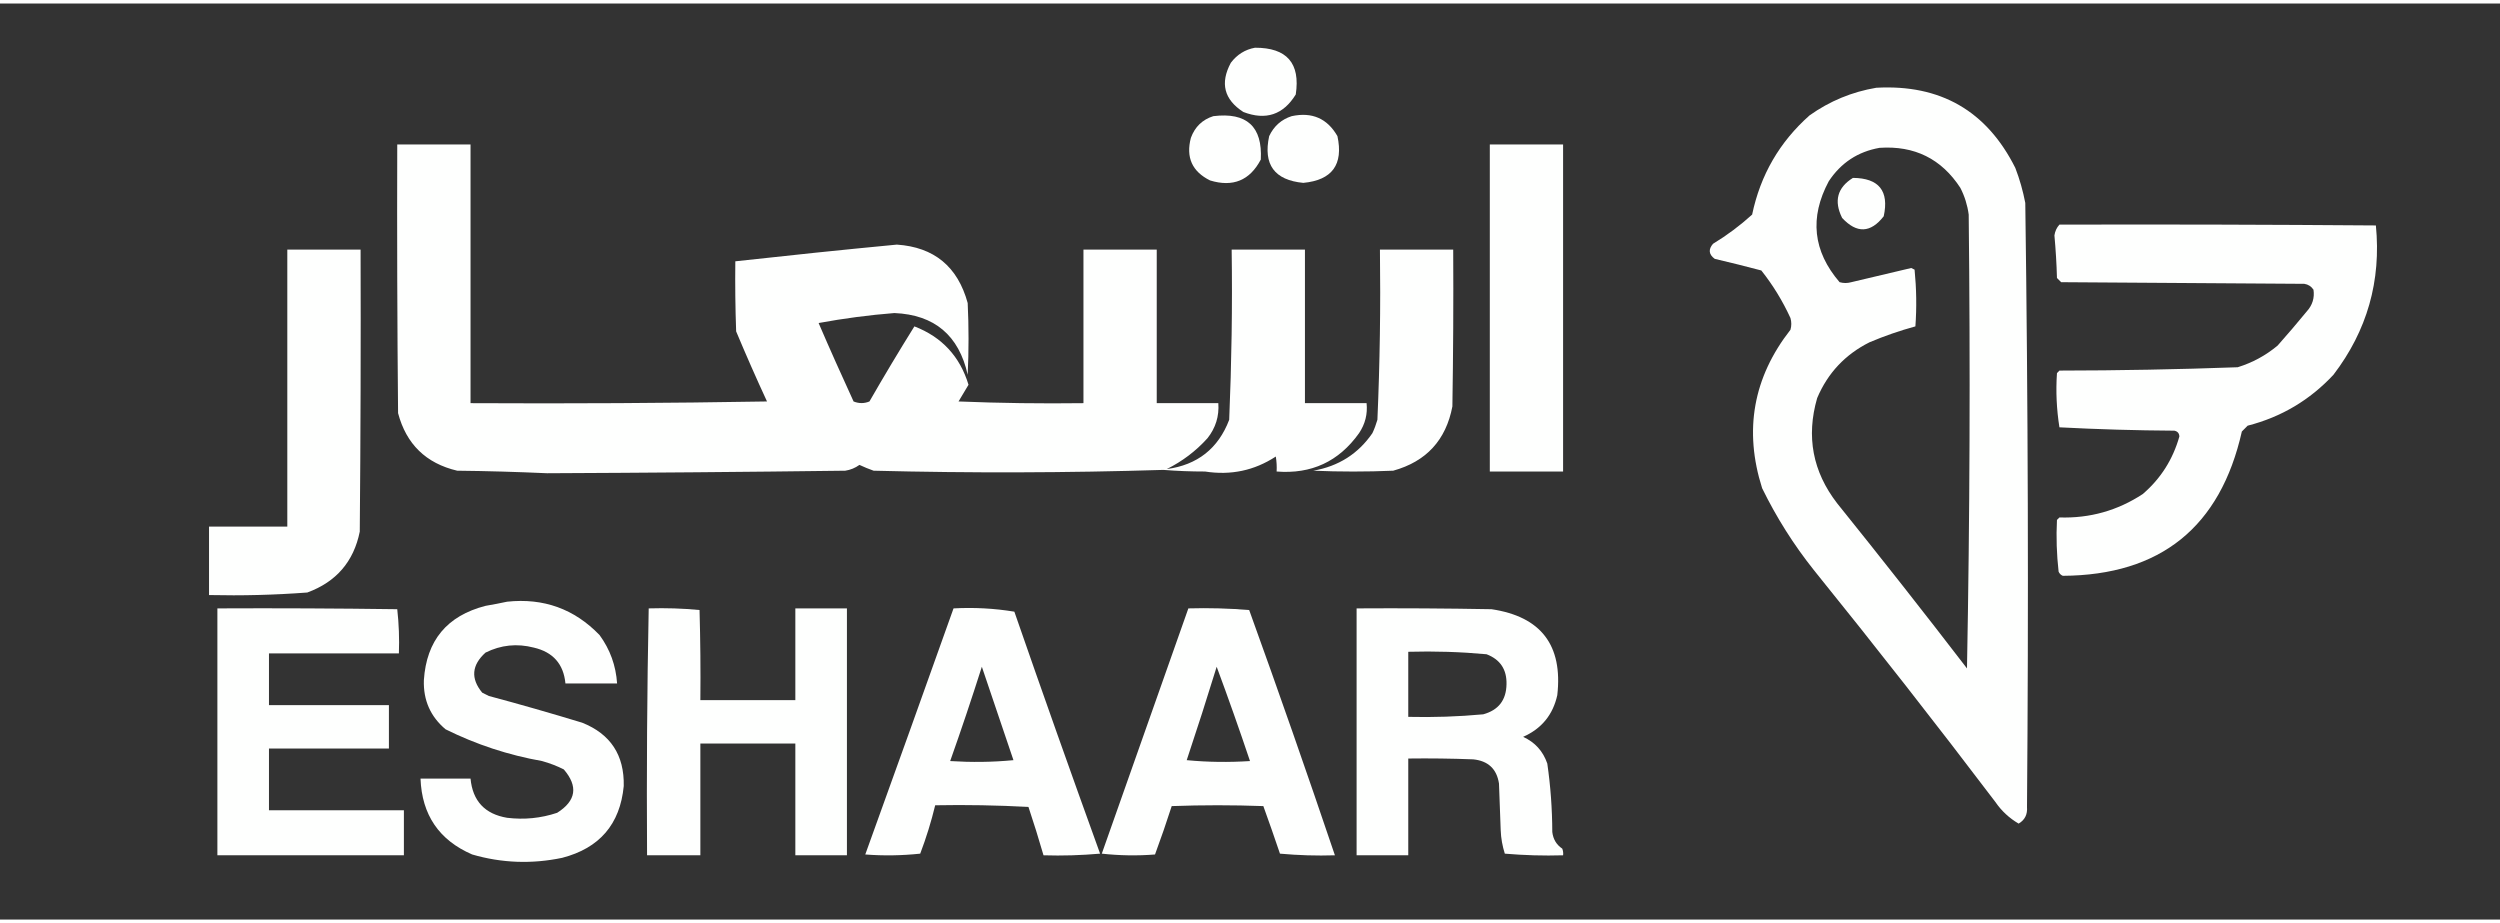 <svg xmlns="http://www.w3.org/2000/svg" xmlns:xlink="http://www.w3.org/1999/xlink" width="130px" height="48px" viewBox="0 0 131 48"><rect x="0" y="0" width="131" height="48" fill="#333333" stroke="none"/><g><path style=" stroke:none;fill-rule:evenodd;fill:rgb(99.608%,100%,99.608%);fill-opacity:1;" d="M 65.762 2.316 C 67.434 2.312 68.145 3.129 67.898 4.766 C 67.246 5.828 66.328 6.137 65.152 5.684 C 64.141 5.031 63.922 4.172 64.496 3.105 C 64.824 2.672 65.246 2.41 65.762 2.316 Z M 65.762 2.316 "></path><path style=" stroke:none;fill-rule:evenodd;fill:rgb(99.608%,100%,99.608%);fill-opacity:1;" d="M 98.316 4.414 C 101.676 4.227 104.105 5.625 105.602 8.613 C 105.832 9.211 106.004 9.82 106.125 10.449 C 106.27 20.996 106.301 31.547 106.215 42.098 C 106.246 42.492 106.102 42.781 105.777 42.973 C 105.289 42.688 104.879 42.309 104.555 41.836 C 101.449 37.738 98.277 33.688 95.043 29.684 C 93.988 28.359 93.086 26.93 92.336 25.398 C 91.371 22.363 91.867 19.594 93.82 17.094 C 93.879 16.891 93.879 16.684 93.82 16.48 C 93.41 15.586 92.902 14.754 92.293 13.988 C 91.48 13.773 90.668 13.57 89.852 13.379 C 89.539 13.148 89.508 12.887 89.762 12.59 C 90.496 12.145 91.18 11.633 91.812 11.059 C 92.246 8.984 93.25 7.254 94.824 5.859 C 95.883 5.109 97.047 4.629 98.316 4.414 Z M 98.488 7.562 C 100.32 7.438 101.73 8.137 102.723 9.66 C 102.949 10.102 103.094 10.566 103.16 11.059 C 103.246 18.992 103.219 26.918 103.07 34.84 C 100.836 31.93 98.566 29.047 96.266 26.188 C 94.984 24.527 94.637 22.691 95.219 20.676 C 95.773 19.363 96.691 18.387 97.965 17.75 C 98.75 17.418 99.551 17.141 100.367 16.918 C 100.438 15.922 100.422 14.934 100.324 13.945 C 100.266 13.918 100.207 13.887 100.148 13.859 C 99.102 14.105 98.055 14.352 97.008 14.602 C 96.805 14.66 96.598 14.66 96.395 14.602 C 95 12.98 94.809 11.215 95.828 9.312 C 96.469 8.344 97.355 7.762 98.488 7.562 Z M 98.488 7.562 "></path><path style=" stroke:none;fill-rule:evenodd;fill:rgb(99.608%,100%,99.608%);fill-opacity:1;" d="M 63.578 5.902 C 65.328 5.688 66.16 6.445 66.066 8.176 C 65.492 9.27 64.605 9.637 63.406 9.27 C 62.469 8.805 62.133 8.062 62.402 7.039 C 62.613 6.461 63.008 6.082 63.578 5.902 Z M 63.578 5.902 "></path><path style=" stroke:none;fill-rule:evenodd;fill:rgb(99.608%,100%,99.608%);fill-opacity:1;" d="M 67.684 5.902 C 68.75 5.672 69.551 6.023 70.082 6.949 C 70.402 8.438 69.805 9.254 68.293 9.398 C 66.781 9.254 66.184 8.438 66.504 6.949 C 66.75 6.426 67.145 6.074 67.684 5.902 Z M 67.684 5.902 "></path><path style=" stroke:none;fill-rule:evenodd;fill:rgb(99.608%,100%,99.608%);fill-opacity:1;" d="M 20.816 7.387 C 22.094 7.387 23.375 7.387 24.656 7.387 C 24.656 11.906 24.656 16.422 24.656 20.941 C 29.832 20.969 35.012 20.941 40.191 20.852 C 39.629 19.637 39.09 18.414 38.574 17.18 C 38.531 15.957 38.516 14.734 38.531 13.508 C 41.352 13.195 44.172 12.902 46.996 12.633 C 48.949 12.766 50.184 13.785 50.707 15.695 C 50.766 16.945 50.766 18.199 50.707 19.453 C 50.246 17.387 48.965 16.309 46.867 16.219 C 45.535 16.324 44.211 16.5 42.895 16.742 C 43.488 18.121 44.102 19.488 44.727 20.852 C 45.008 20.965 45.285 20.965 45.559 20.852 C 46.32 19.527 47.105 18.215 47.914 16.918 C 49.355 17.473 50.301 18.496 50.75 19.977 C 50.574 20.27 50.402 20.562 50.227 20.852 C 52.406 20.941 54.59 20.969 56.773 20.941 C 56.773 18.258 56.773 15.578 56.773 12.895 C 58.051 12.895 59.332 12.895 60.613 12.895 C 60.613 15.578 60.613 18.258 60.613 20.941 C 61.688 20.941 62.766 20.941 63.84 20.941 C 63.891 21.625 63.699 22.238 63.273 22.777 C 62.664 23.453 61.949 23.992 61.137 24.395 C 62.742 24.18 63.836 23.32 64.41 21.812 C 64.535 18.844 64.582 15.871 64.539 12.895 C 65.82 12.895 67.102 12.895 68.379 12.895 C 68.379 15.578 68.379 18.258 68.379 20.941 C 69.457 20.941 70.531 20.941 71.609 20.941 C 71.668 21.512 71.535 22.035 71.215 22.512 C 70.156 24 68.715 24.668 66.895 24.523 C 66.91 24.262 66.895 24 66.852 23.738 C 65.727 24.473 64.492 24.734 63.145 24.523 C 62.414 24.523 61.684 24.496 60.961 24.438 C 55.91 24.594 50.848 24.609 45.777 24.48 C 45.523 24.391 45.277 24.289 45.035 24.176 C 44.812 24.336 44.566 24.438 44.293 24.48 C 39.082 24.547 33.875 24.59 28.668 24.613 C 27.102 24.543 25.531 24.496 23.957 24.48 C 22.32 24.094 21.289 23.086 20.859 21.465 C 20.816 16.773 20.801 12.082 20.816 7.387 Z M 20.816 7.387 "></path><path style=" stroke:none;fill-rule:evenodd;fill:rgb(99.608%,100%,99.608%);fill-opacity:1;" d="M 78.066 7.387 C 79.348 7.387 80.629 7.387 81.906 7.387 C 81.906 13.102 81.906 18.812 81.906 24.523 C 80.629 24.523 79.348 24.523 78.066 24.523 C 78.066 18.812 78.066 13.102 78.066 7.387 Z M 78.066 7.387 "></path><path style=" stroke:none;fill-rule:evenodd;fill:rgb(99.608%,100%,99.608%);fill-opacity:1;" d="M 97.094 9.137 C 98.457 9.148 98.996 9.82 98.707 11.148 C 98.02 12.031 97.293 12.059 96.527 11.234 C 96.086 10.348 96.277 9.645 97.094 9.137 Z M 97.094 9.137 "></path><path style=" stroke:none;fill-rule:evenodd;fill:rgb(99.608%,100%,99.608%);fill-opacity:1;" d="M 107.914 11.586 C 113.441 11.57 118.973 11.586 124.496 11.629 C 124.781 14.535 124.039 17.141 122.273 19.453 C 121.039 20.777 119.543 21.668 117.777 22.121 C 117.676 22.223 117.574 22.324 117.473 22.426 C 116.344 27.434 113.215 29.957 108.09 29.988 C 107.988 29.945 107.914 29.871 107.871 29.77 C 107.77 28.867 107.738 27.965 107.785 27.059 C 107.828 27.016 107.871 26.973 107.914 26.93 C 109.508 26.98 110.961 26.57 112.281 25.703 C 113.223 24.895 113.859 23.887 114.199 22.688 C 114.191 22.52 114.105 22.418 113.938 22.383 C 111.93 22.371 109.922 22.312 107.914 22.207 C 107.766 21.27 107.719 20.324 107.785 19.367 C 107.828 19.324 107.871 19.277 107.914 19.234 C 111.031 19.23 114.145 19.172 117.254 19.059 C 118.027 18.82 118.727 18.441 119.348 17.922 C 119.867 17.336 120.379 16.738 120.875 16.133 C 121.172 15.805 121.289 15.426 121.227 14.996 C 121.109 14.82 120.949 14.719 120.746 14.688 C 116.496 14.66 112.25 14.629 108.004 14.602 C 107.93 14.527 107.855 14.457 107.785 14.383 C 107.766 13.637 107.719 12.895 107.652 12.152 C 107.684 11.934 107.77 11.742 107.914 11.586 Z M 107.914 11.586 "></path><path style=" stroke:none;fill-rule:evenodd;fill:rgb(99.608%,100%,99.608%);fill-opacity:1;" d="M 15.055 12.895 C 16.336 12.895 17.613 12.895 18.895 12.895 C 18.91 17.82 18.895 22.746 18.852 27.672 C 18.535 29.242 17.617 30.309 16.102 30.863 C 14.391 30.992 12.676 31.035 10.953 30.996 C 10.953 29.801 10.953 28.605 10.953 27.41 C 12.32 27.41 13.688 27.41 15.055 27.41 C 15.055 22.57 15.055 17.734 15.055 12.895 Z M 15.055 12.895 "></path><path style=" stroke:none;fill-rule:evenodd;fill:rgb(99.608%,100%,99.608%);fill-opacity:1;" d="M 72.309 12.895 C 73.586 12.895 74.867 12.895 76.148 12.895 C 76.164 15.637 76.148 18.375 76.105 21.113 C 75.77 22.875 74.738 24 73.004 24.48 C 71.609 24.539 70.211 24.539 68.816 24.48 C 70.133 24.25 71.168 23.598 71.914 22.512 C 72.02 22.289 72.105 22.055 72.176 21.812 C 72.305 18.848 72.348 15.875 72.309 12.895 Z M 72.309 12.895 "></path><path style=" stroke:none;fill-rule:evenodd;fill:rgb(99.608%,100%,99.608%);fill-opacity:1;" d="M 26.574 31.344 C 28.484 31.141 30.098 31.723 31.418 33.094 C 31.969 33.848 32.273 34.691 32.336 35.629 C 31.434 35.629 30.531 35.629 29.629 35.629 C 29.531 34.609 28.977 33.984 27.973 33.75 C 27.094 33.523 26.25 33.609 25.441 34.012 C 24.715 34.668 24.656 35.367 25.266 36.109 C 25.383 36.168 25.5 36.227 25.617 36.285 C 27.254 36.723 28.883 37.191 30.504 37.684 C 31.992 38.277 32.719 39.383 32.684 41.004 C 32.492 43.008 31.414 44.258 29.457 44.766 C 27.867 45.098 26.297 45.043 24.742 44.59 C 23.008 43.84 22.105 42.512 22.035 40.613 C 22.91 40.613 23.781 40.613 24.656 40.613 C 24.766 41.785 25.406 42.473 26.574 42.668 C 27.469 42.777 28.344 42.691 29.195 42.406 C 30.191 41.777 30.305 41.02 29.543 40.133 C 29.18 39.949 28.801 39.805 28.406 39.695 C 26.641 39.383 24.953 38.828 23.348 38.031 C 22.555 37.363 22.176 36.504 22.211 35.453 C 22.348 33.379 23.422 32.082 25.441 31.562 C 25.832 31.496 26.211 31.422 26.574 31.344 Z M 26.574 31.344 "></path><path style=" stroke:none;fill-rule:evenodd;fill:rgb(99.608%,100%,99.608%);fill-opacity:1;" d="M 11.391 31.695 C 14.531 31.68 17.672 31.695 20.816 31.738 C 20.902 32.504 20.93 33.273 20.902 34.055 C 18.633 34.055 16.363 34.055 14.094 34.055 C 14.094 34.957 14.094 35.863 14.094 36.766 C 16.191 36.766 18.285 36.766 20.379 36.766 C 20.379 37.523 20.379 38.281 20.379 39.039 C 18.285 39.039 16.191 39.039 14.094 39.039 C 14.094 40.117 14.094 41.195 14.094 42.273 C 16.453 42.273 18.809 42.273 21.164 42.273 C 21.164 43.059 21.164 43.848 21.164 44.633 C 17.906 44.633 14.648 44.633 11.391 44.633 C 11.391 40.32 11.391 36.008 11.391 31.695 Z M 11.391 31.695 "></path><path style=" stroke:none;fill-rule:evenodd;fill:rgb(99.608%,100%,99.608%);fill-opacity:1;" d="M 33.992 31.695 C 34.887 31.668 35.777 31.695 36.656 31.781 C 36.699 33.355 36.715 34.93 36.699 36.504 C 38.359 36.504 40.016 36.504 41.676 36.504 C 41.676 34.898 41.676 33.297 41.676 31.695 C 42.574 31.695 43.477 31.695 44.379 31.695 C 44.379 36.008 44.379 40.32 44.379 44.633 C 43.477 44.633 42.574 44.633 41.676 44.633 C 41.676 42.68 41.676 40.73 41.676 38.777 C 40.016 38.777 38.359 38.777 36.699 38.777 C 36.699 40.73 36.699 42.68 36.699 44.633 C 35.77 44.633 34.836 44.633 33.906 44.633 C 33.879 40.312 33.906 36 33.992 31.695 Z M 33.992 31.695 "></path><path style=" stroke:none;fill-rule:evenodd;fill:rgb(99.608%,100%,99.608%);fill-opacity:1;" d="M 49.965 31.695 C 51.047 31.637 52.109 31.695 53.152 31.867 C 54.621 36.105 56.121 40.332 57.645 44.547 C 56.656 44.633 55.668 44.664 54.68 44.633 C 54.434 43.785 54.172 42.938 53.891 42.098 C 52.266 42.012 50.637 41.98 49.004 42.012 C 48.797 42.871 48.535 43.715 48.219 44.547 C 47.262 44.648 46.301 44.664 45.34 44.59 C 46.891 40.293 48.434 35.996 49.965 31.695 Z M 51.449 34.754 C 52 36.375 52.551 38.008 53.105 39.648 C 52.004 39.754 50.898 39.766 49.789 39.695 C 50.371 38.055 50.922 36.41 51.449 34.754 Z M 51.449 34.754 "></path><path style=" stroke:none;fill-rule:evenodd;fill:rgb(99.608%,100%,99.608%);fill-opacity:1;" d="M 62.27 31.695 C 63.34 31.664 64.402 31.695 65.457 31.781 C 67 36.051 68.496 40.336 69.949 44.633 C 68.988 44.664 68.027 44.633 67.07 44.547 C 66.789 43.711 66.496 42.879 66.199 42.055 C 64.598 41.996 63 41.996 61.398 42.055 C 61.125 42.906 60.832 43.75 60.523 44.59 C 59.594 44.664 58.66 44.648 57.734 44.547 C 59.246 40.262 60.758 35.977 62.27 31.695 Z M 63.754 34.754 C 64.359 36.383 64.941 38.031 65.5 39.695 C 64.395 39.766 63.289 39.754 62.184 39.648 C 62.727 38.023 63.25 36.391 63.754 34.754 Z M 63.754 34.754 "></path><path style=" stroke:none;fill-rule:evenodd;fill:rgb(99.608%,100%,99.608%);fill-opacity:1;" d="M 71.086 31.695 C 73.441 31.68 75.797 31.695 78.156 31.738 C 80.75 32.125 81.898 33.625 81.602 36.242 C 81.375 37.27 80.777 38 79.812 38.426 C 80.434 38.711 80.855 39.176 81.078 39.824 C 81.25 41.012 81.336 42.207 81.34 43.41 C 81.383 43.785 81.555 44.078 81.863 44.285 C 81.906 44.398 81.922 44.516 81.906 44.633 C 80.887 44.664 79.871 44.633 78.852 44.547 C 78.727 44.148 78.652 43.742 78.637 43.324 C 78.605 42.508 78.578 41.691 78.547 40.875 C 78.43 40.105 77.977 39.684 77.195 39.605 C 76.062 39.562 74.926 39.547 73.793 39.562 C 73.793 41.254 73.793 42.945 73.793 44.633 C 72.891 44.633 71.988 44.633 71.086 44.633 C 71.086 40.32 71.086 36.008 71.086 31.695 Z M 73.793 33.969 C 75.164 33.93 76.531 33.973 77.895 34.098 C 78.609 34.371 78.961 34.895 78.941 35.672 C 78.926 36.504 78.52 37.027 77.719 37.246 C 76.414 37.367 75.105 37.41 73.793 37.379 C 73.793 36.242 73.793 35.105 73.793 33.969 Z M 73.793 33.969 "></path></g></svg>